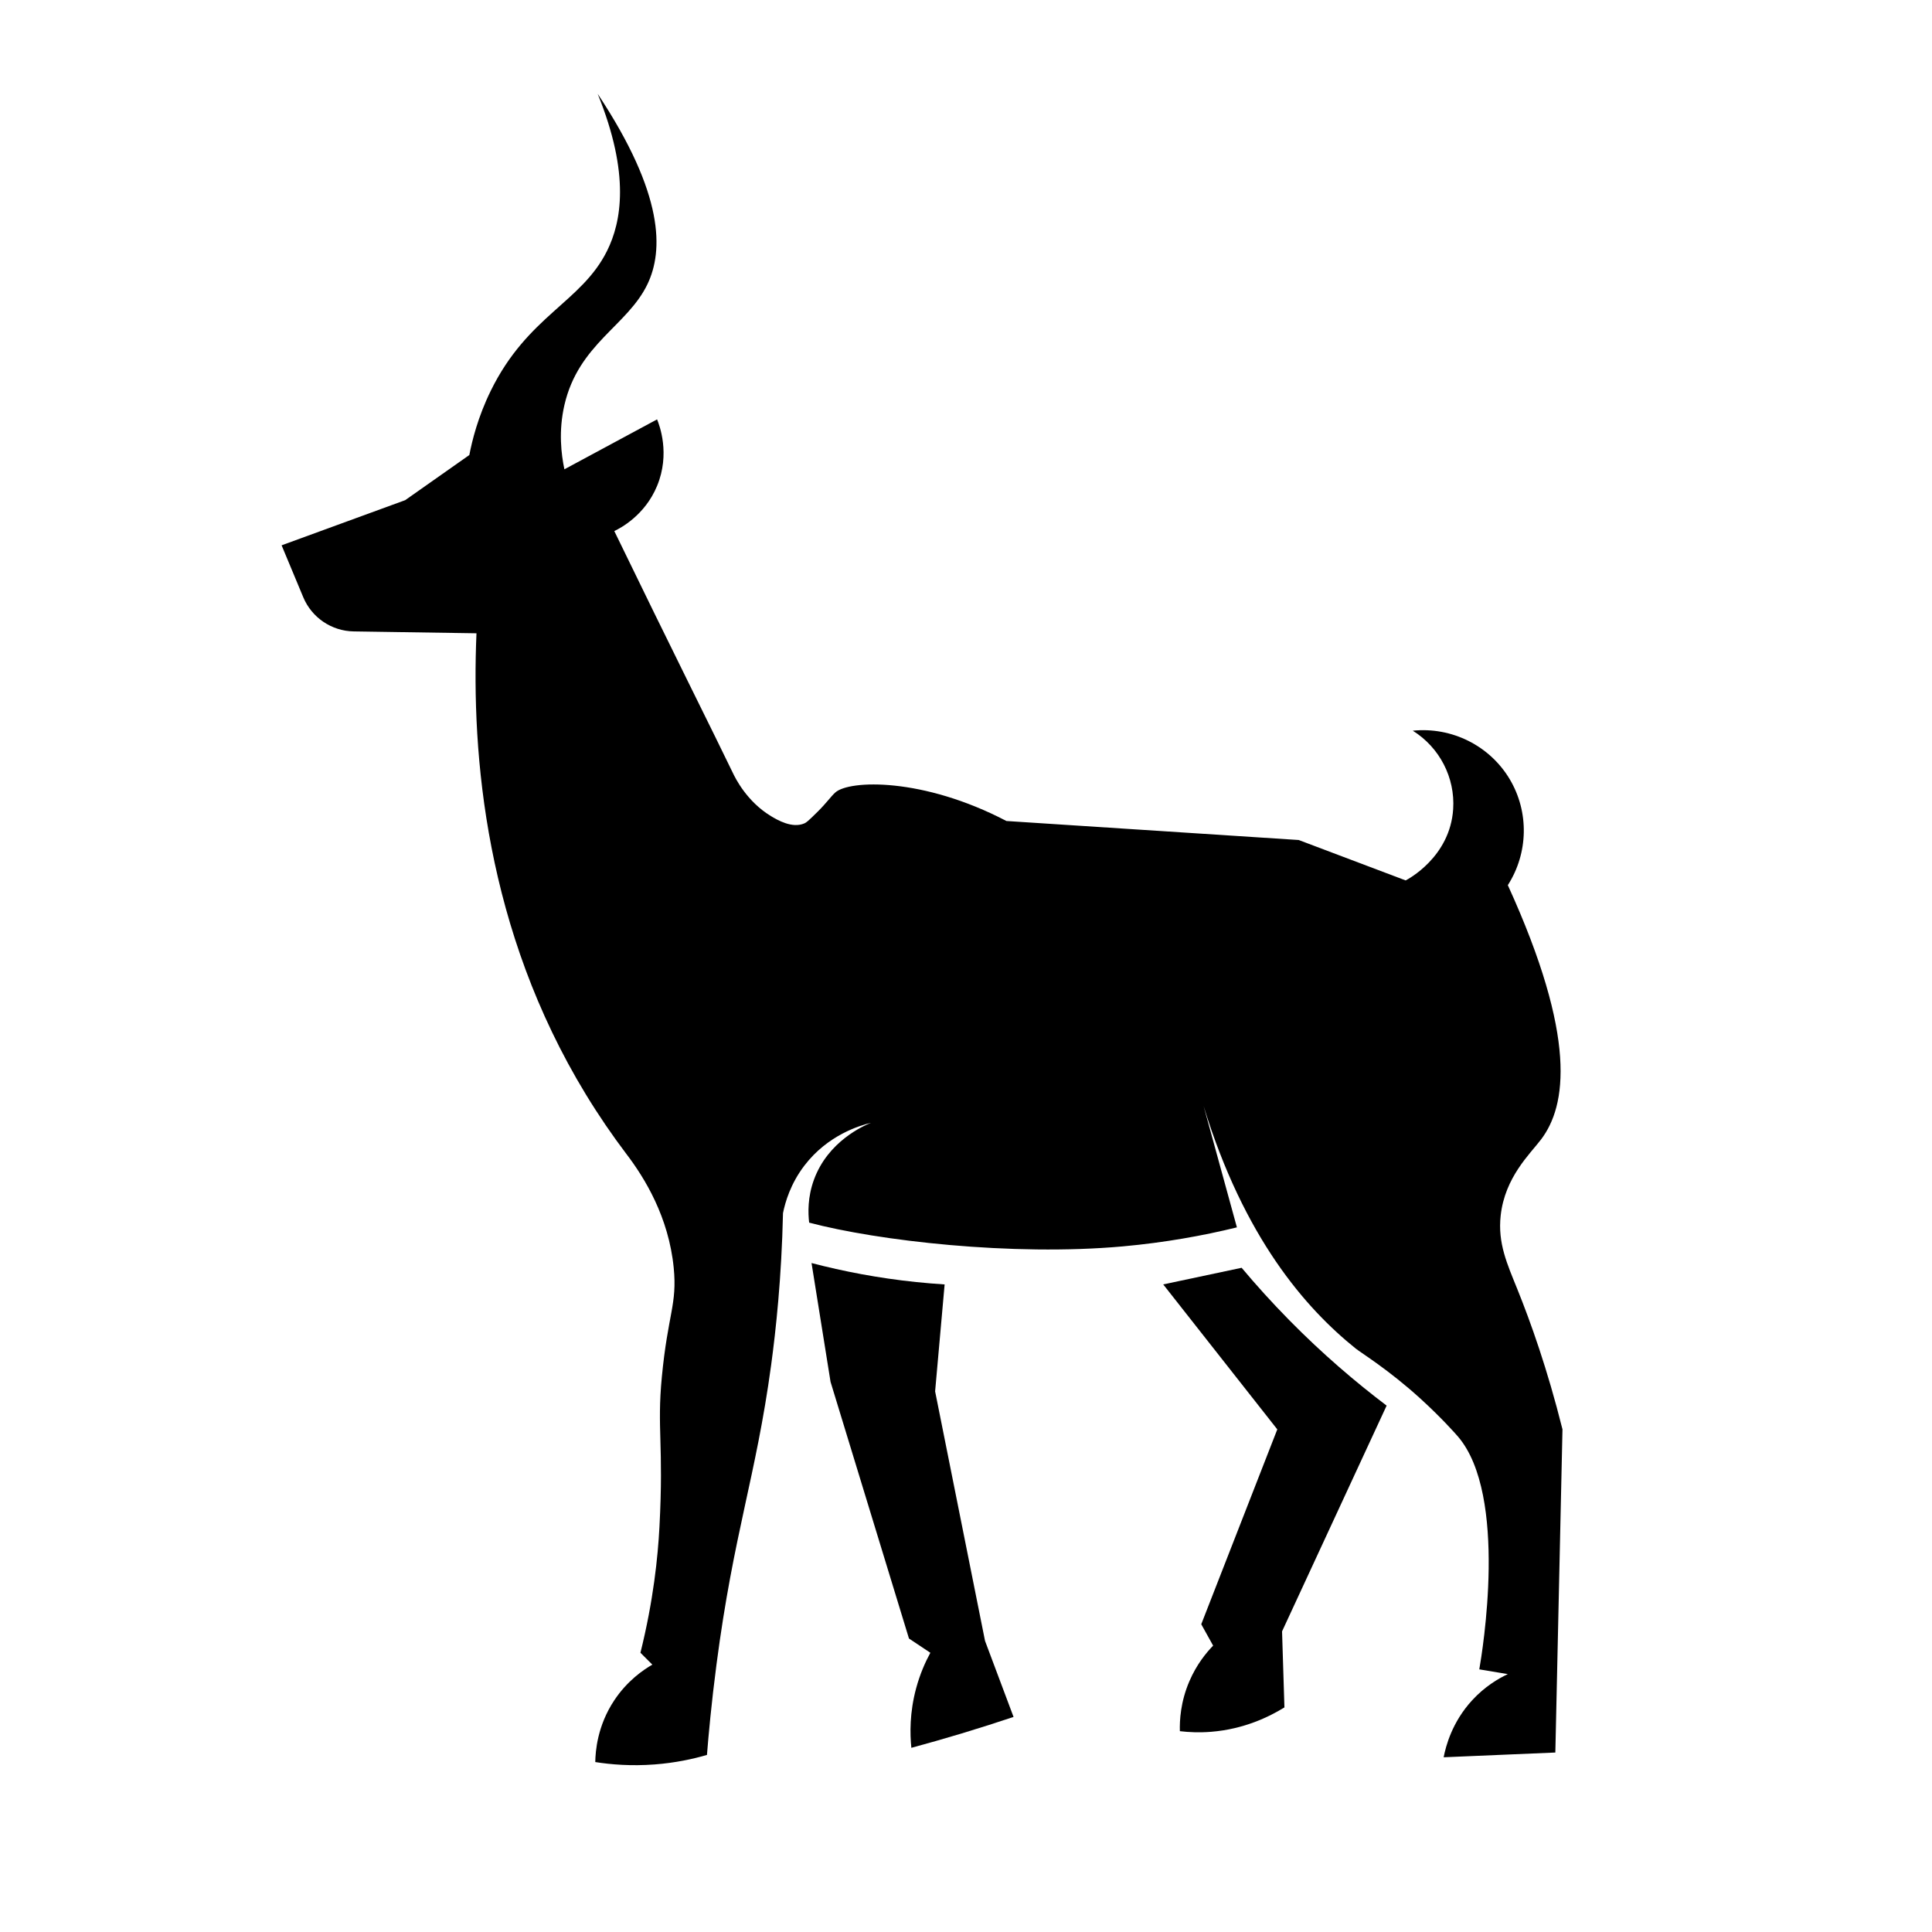 <?xml version="1.0" encoding="UTF-8"?>
<!-- Uploaded to: ICON Repo, www.iconrepo.com, Generator: ICON Repo Mixer Tools -->
<svg fill="#000000" width="800px" height="800px" version="1.1" viewBox="144 144 512 512" xmlns="http://www.w3.org/2000/svg">
 <g>
  <path d="m270.27 311.83c-1.379 32.34 2.394 78.512 28.969 122.17 3.418 5.609 7.008 10.855 10.707 15.742 4.918 6.441 11.262 16.777 12.594 30.23 0.965 9.691-1.551 12.23-3.148 28.969-1.324 13.812 0.523 17.773-0.629 39.676-0.422 7.981-1.582 19.461-5.039 33.379l3.148 3.148c-2.41 1.398-6.644 4.277-10.078 9.445-4.504 6.777-4.992 13.52-5.039 16.375 4.148 0.656 9.523 1.102 15.742 0.629 5.465-0.414 10.152-1.441 13.855-2.519 0.422-5.289 1.176-13.68 2.519-23.93 4.578-35.027 10.441-49.617 14.484-79.352 1.258-9.281 2.766-23.125 3.148-40.305 0.586-2.902 1.984-7.769 5.668-12.594 6.242-8.176 14.785-10.645 17.633-11.336-1.871 0.762-11.387 4.856-15.113 15.113-1.676 4.609-1.562 8.773-1.258 11.336 18.055 4.793 53.762 8.949 83.129 6.297 11.129-1.008 21.25-2.84 30.23-5.039-2.941-10.707-5.875-21.41-8.816-32.117 10.668 34.781 26.918 53.492 40.305 64.234 1.52 1.215 8.652 5.562 17.035 13.168 5.496 4.988 9.297 9.266 10.043 10.133 13.391 15.598 6.461 57.184 5.668 61.715 2.519 0.422 5.039 0.836 7.559 1.258-2.445 1.152-6.066 3.25-9.445 6.926-5.328 5.793-6.984 12.148-7.559 15.113 9.867-0.422 19.73-0.836 29.598-1.258 0.629-28.547 1.258-57.102 1.891-85.648-4.012-16.059-8.453-28.445-11.965-37.156-2.688-6.664-5.227-12.156-4.41-19.523 1.129-10.156 7.789-16.305 10.707-20.152 6.727-8.887 9.641-26.91-8.816-67.383 5.449-8.516 5.656-19.391 0.527-28.035-5.285-8.906-15.355-13.957-25.719-12.898 7.121 4.453 11.246 12.449 10.707 20.781-0.824 12.766-12.105 18.648-12.594 18.895-9.445-3.57-18.895-7.137-28.34-10.707-25.82-1.68-51.641-3.356-77.461-5.039-22.137-11.57-41.613-10.887-45.344-7.559-1.152 1.031-2.344 2.785-4.672 5.09-2.512 2.488-2.992 2.871-3.516 3.098-3.223 1.406-7.129-0.875-8.816-1.891-6.531-3.93-9.559-10.266-10.078-11.336-4.711-9.816-16.328-32.957-31.488-64.234 1.613-0.773 8.094-4.133 11.336-11.965 3.547-8.559 0.605-16.152 0-17.633l-24.562 13.227c-0.832-3.949-1.594-10.07 0-17.004 3.742-16.266 16.77-21.027 22.043-32.117 4.148-8.734 4.535-23.602-13.227-50.383 8.711 21.395 6.242 34.031 2.519 41.562-6.789 13.73-21.07 17.18-30.859 37.156-3.394 6.926-4.918 13.129-5.668 17.004-5.668 3.988-11.336 7.981-17.004 11.965-10.914 3.988-21.832 7.981-32.746 11.965l5.731 13.746c2.254 5.414 7.512 8.98 13.383 9.07 10.852 0.176 21.688 0.332 32.531 0.496z"/>
  <path d="m485.64 493.83c-4.621-4.699-8.809-9.344-12.594-13.855-6.926 1.469-13.855 2.941-20.781 4.41 10.078 12.805 20.152 25.613 30.23 38.414-6.719 17.211-13.434 34.43-20.152 51.641 1.051 1.891 2.098 3.777 3.148 5.668-1.809 1.863-4.383 4.981-6.297 9.445-2.363 5.496-2.594 10.422-2.519 13.227 2.41 0.285 5.195 0.41 8.27 0.164 8.754-0.691 15.453-4.004 19.441-6.461-0.207-6.719-0.422-13.434-0.629-20.152 9.238-19.945 18.473-39.883 27.711-59.828-8.18-6.191-16.973-13.672-25.828-22.672z"/>
  <path d="m385.52 607.19c4.312-1.164 8.727-2.426 13.227-3.777 4.762-1.438 9.379-2.91 13.855-4.41-2.519-6.719-5.039-13.434-7.559-20.152-4.41-22.043-8.816-44.082-13.227-66.125 0.836-9.445 1.68-18.895 2.519-28.34-2.469-0.156-4.988-0.367-7.559-0.629-10.09-1.051-19.352-2.852-27.711-5.039 1.68 10.5 3.356 20.988 5.039 31.488 6.926 22.672 13.855 45.344 20.781 68.016 1.891 1.258 3.777 2.519 5.668 3.777-1.328 2.445-2.746 5.609-3.777 9.445-1.727 6.41-1.637 11.996-1.258 15.746z"/>
 </g>
</svg>